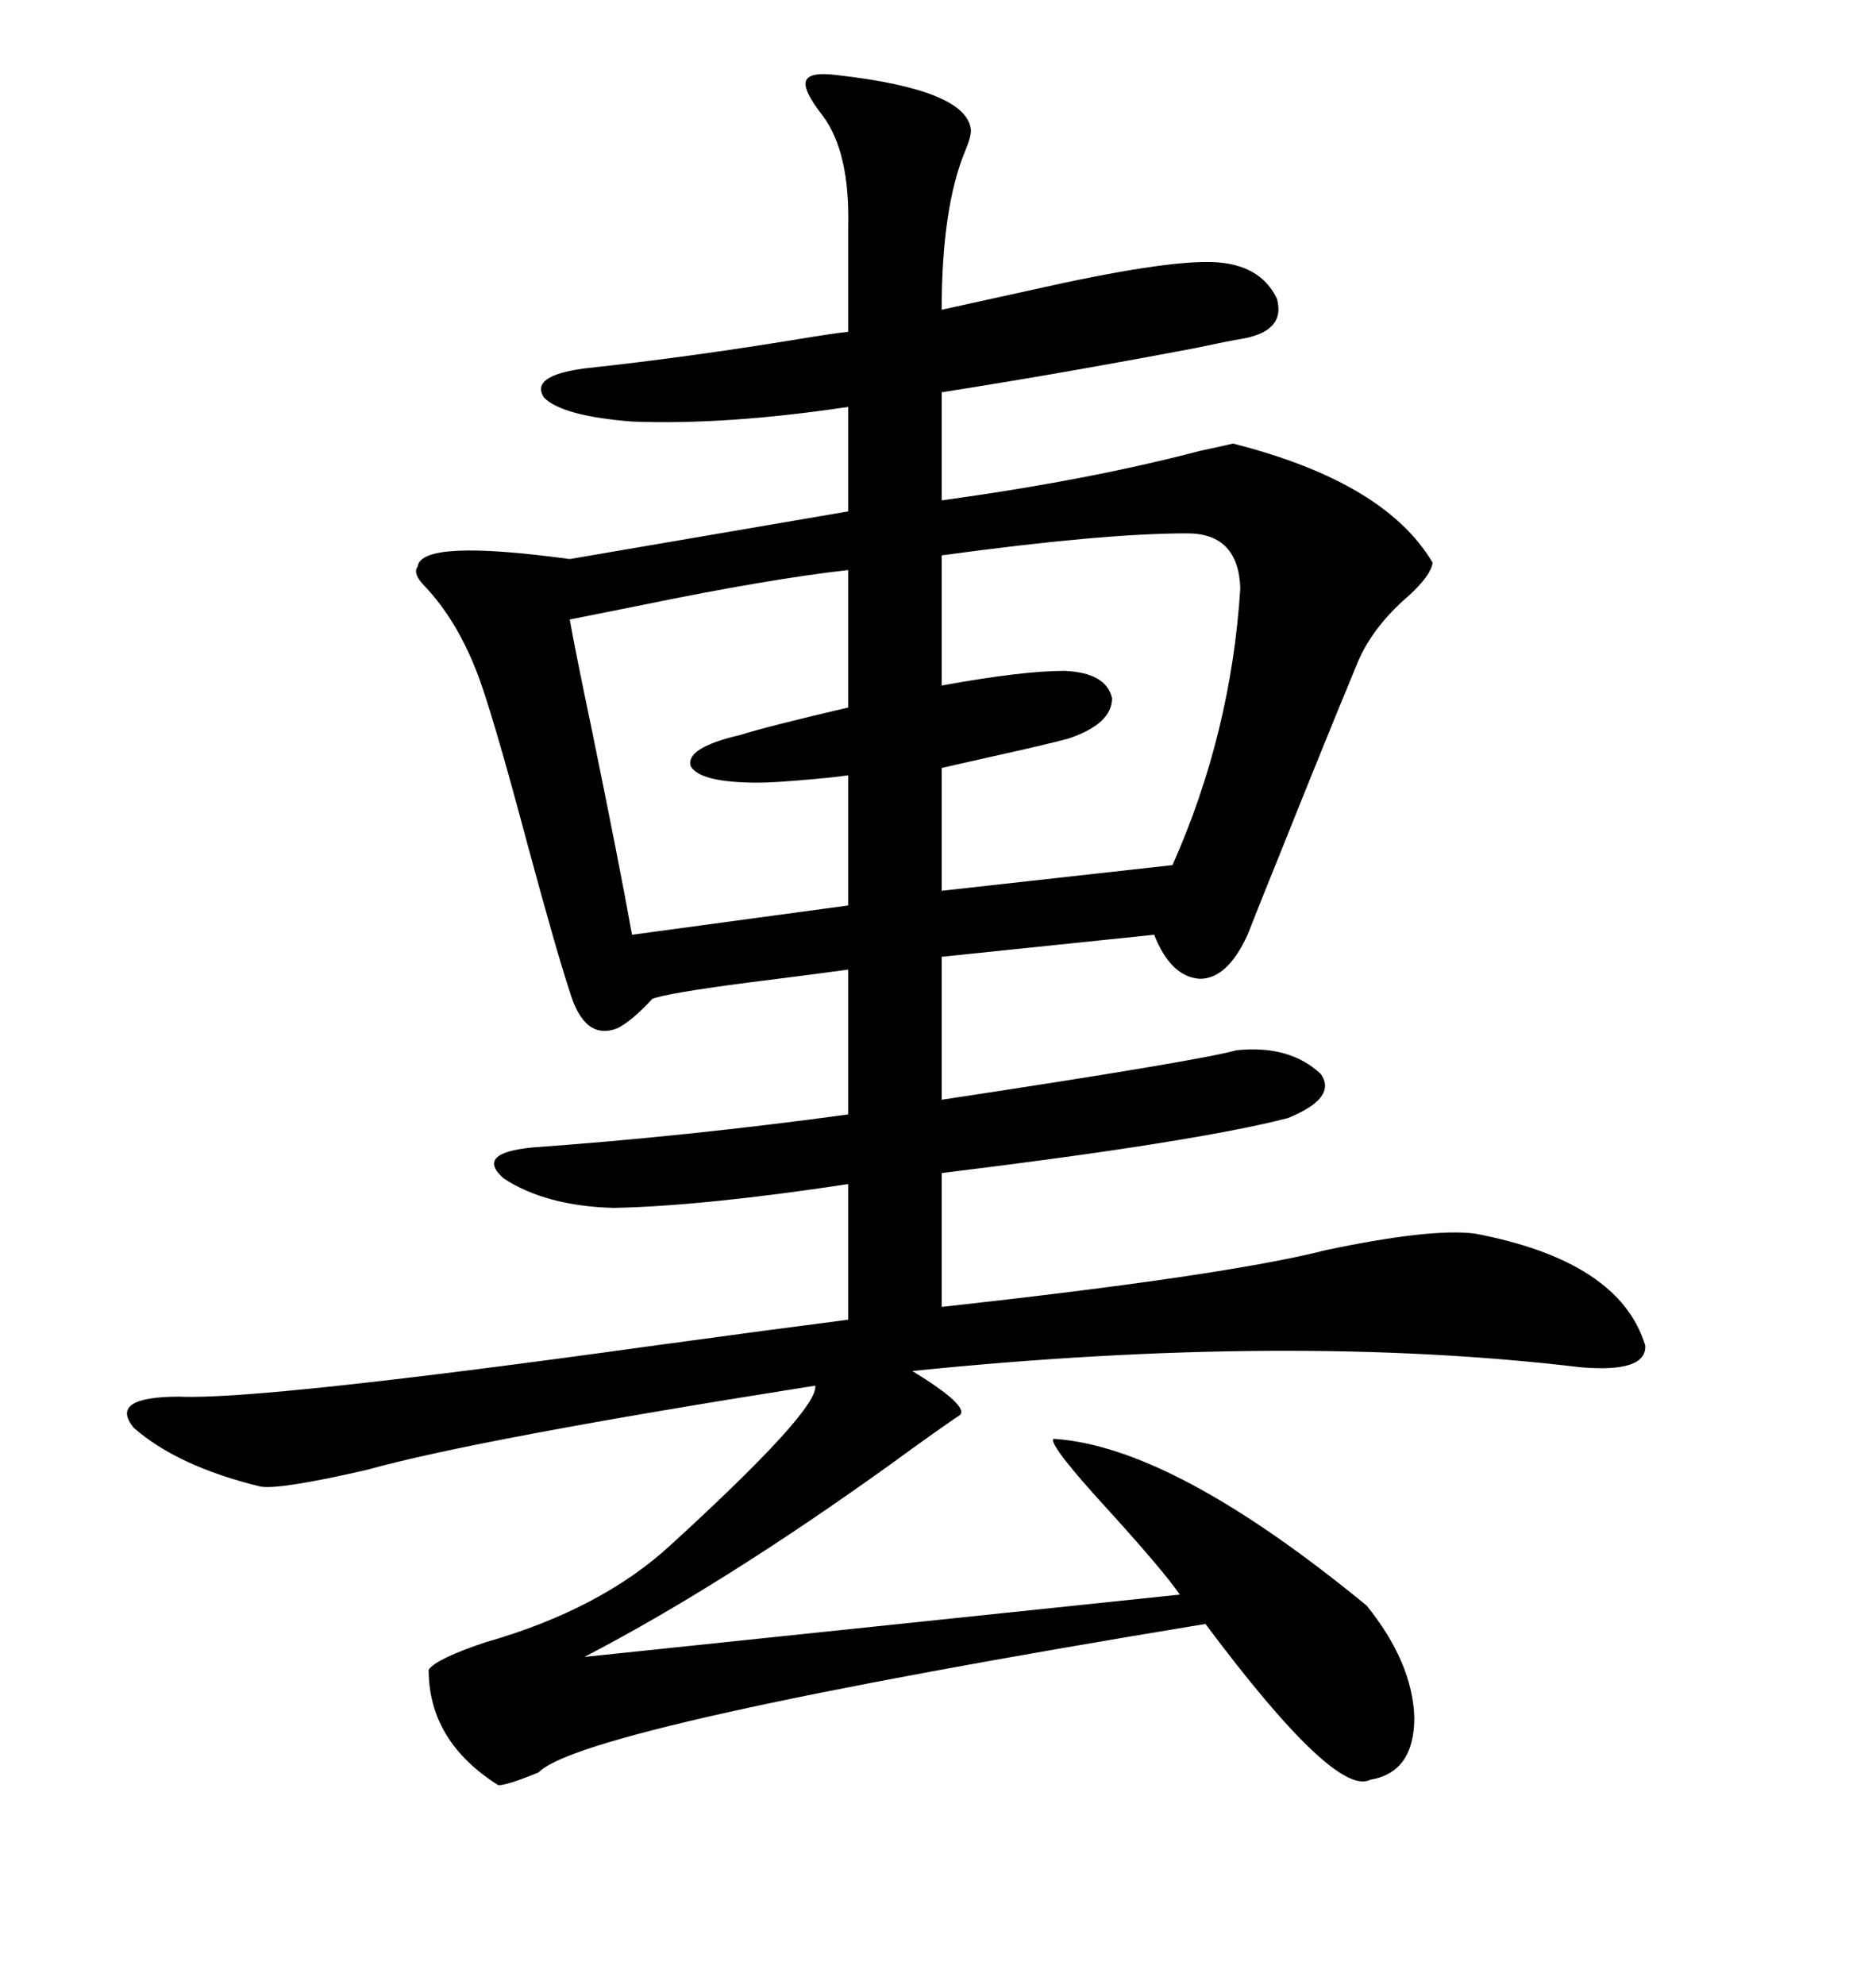 <svg xmlns="http://www.w3.org/2000/svg" xmlns:xlink="http://www.w3.org/1999/xlink" width="300" height="317.285"><path d="M197.75 167.87L197.75 167.87Q206.25 166.99 211.23 171.68L211.23 171.68Q213.87 175.49 205.96 178.71L205.96 178.71Q191.31 182.52 150.59 187.50L150.59 187.50L150.59 208.89Q196.00 203.91 212.11 199.80L212.11 199.80Q228.81 196.29 235.84 197.17L235.84 197.17Q258.98 201.56 263.09 215.04L263.09 215.04Q263.38 219.43 252.83 218.55L252.83 218.55Q206.25 212.99 145.90 219.14L145.90 219.14Q154.98 224.71 153.52 226.17L153.52 226.17Q150 228.52 142.38 234.08L142.38 234.08Q115.43 253.42 93.46 264.84L93.46 264.84L188.67 254.88Q186.04 251.07 177.54 241.70L177.54 241.70Q167.58 230.86 168.46 229.98L168.46 229.98Q187.50 231.15 218.55 256.64L218.55 256.64Q225.88 265.72 226.17 274.51L226.17 274.51Q226.17 283.30 219.14 284.47L219.14 284.47Q213.57 287.40 192.77 259.57L192.77 259.57Q93.16 275.98 86.13 283.30L86.13 283.30Q81.15 285.35 79.69 285.35L79.69 285.35Q68.55 278.32 68.55 266.89L68.55 266.89Q69.73 265.14 77.64 262.50L77.64 262.50Q96.09 257.23 107.23 246.97L107.23 246.97Q130.96 225.29 130.37 221.48L130.37 221.48Q76.46 229.98 58.59 234.96L58.59 234.96Q44.53 238.18 41.60 237.60L41.60 237.60Q28.42 234.38 21.39 228.22L21.39 228.22Q17.29 223.24 28.71 223.24L28.71 223.24Q41.60 223.83 104.88 215.04L104.88 215.04Q124.22 212.40 135.64 210.94L135.64 210.94L135.64 189.26Q112.50 192.77 98.14 193.07L98.14 193.07Q87.30 192.77 80.57 188.38L80.57 188.38Q75.88 184.28 85.25 183.40L85.25 183.40Q109.86 181.64 135.64 178.13L135.64 178.13L135.64 154.98Q129.20 155.86 119.82 157.03L119.82 157.03Q106.35 158.79 104.30 159.67L104.30 159.67Q101.07 163.18 98.73 164.36L98.73 164.36Q93.46 166.41 91.11 158.50L91.11 158.50Q89.06 152.34 84.38 135.06L84.38 135.06Q78.52 113.09 76.17 107.23L76.17 107.23Q72.95 99.02 67.97 93.75L67.97 93.75Q65.92 91.70 66.80 90.53L66.80 90.53Q67.38 86.13 91.11 89.36L91.11 89.36L135.64 81.74L135.64 65.04Q116.02 67.97 101.07 67.38L101.07 67.38Q89.94 66.50 87.01 63.57L87.01 63.57Q84.67 60.06 93.46 58.89L93.46 58.89Q109.86 57.13 127.73 54.20L127.73 54.20Q133.01 53.32 135.64 53.03L135.64 53.03L135.64 36.33Q135.94 24.32 131.54 18.46L131.54 18.46Q128.32 14.36 128.91 12.89L128.91 12.89Q129.49 11.43 133.89 12.01L133.89 12.01Q154.69 14.36 155.27 20.80L155.27 20.80Q155.27 21.97 154.39 24.02L154.39 24.02Q150.59 33.11 150.59 49.51L150.59 49.51Q155.86 48.34 165.23 46.29L165.23 46.29Q186.04 41.60 193.95 41.89L193.95 41.89Q201.56 42.19 204.20 47.75L204.20 47.75Q205.66 53.03 198.34 54.20L198.34 54.20Q196.58 54.49 191.02 55.66L191.02 55.66Q169.34 59.77 150.59 62.70L150.59 62.70L150.59 79.98Q174.02 76.76 191.89 72.07L191.89 72.07Q196.00 71.19 197.17 70.90L197.17 70.90Q221.48 77.05 229.10 89.94L229.10 89.94Q228.81 91.99 225.29 95.21L225.29 95.21Q219.14 100.49 216.80 106.64L216.80 106.64Q211.82 118.65 205.37 134.77L205.37 134.77Q200.98 145.61 199.51 149.41L199.51 149.41Q196.29 156.45 191.89 156.45L191.89 156.45Q187.21 156.15 184.57 149.41L184.57 149.41L150.59 152.93L150.59 175.78Q191.31 169.63 197.75 167.87ZM189.84 85.25L189.84 85.25Q176.37 85.25 150.59 88.77L150.59 88.77L150.59 109.57Q163.48 107.23 170.21 107.23L170.21 107.23Q176.95 107.52 177.83 111.62L177.83 111.62Q177.83 115.72 170.80 118.07L170.80 118.07Q167.58 118.95 157.03 121.29L157.03 121.29Q153.22 122.17 150.59 122.75L150.59 122.75L150.59 142.38L187.50 138.28Q196.88 117.19 198.34 94.04L198.34 94.04Q198.05 85.25 189.84 85.25ZM135.64 113.09L135.64 91.11Q122.75 92.58 102.83 96.68L102.83 96.68Q95.51 98.14 91.11 99.02L91.11 99.02Q91.99 104.00 94.63 116.60L94.63 116.60Q99.02 137.99 101.07 149.41L101.07 149.41L135.64 144.73L135.64 123.93Q133.59 124.22 130.37 124.51L130.37 124.51Q123.93 125.10 121.29 125.10L121.29 125.10Q111.91 125.10 110.45 122.46L110.45 122.46Q109.57 119.53 118.36 117.48L118.36 117.48Q123.05 116.02 135.64 113.09L135.64 113.09Z"/></svg>